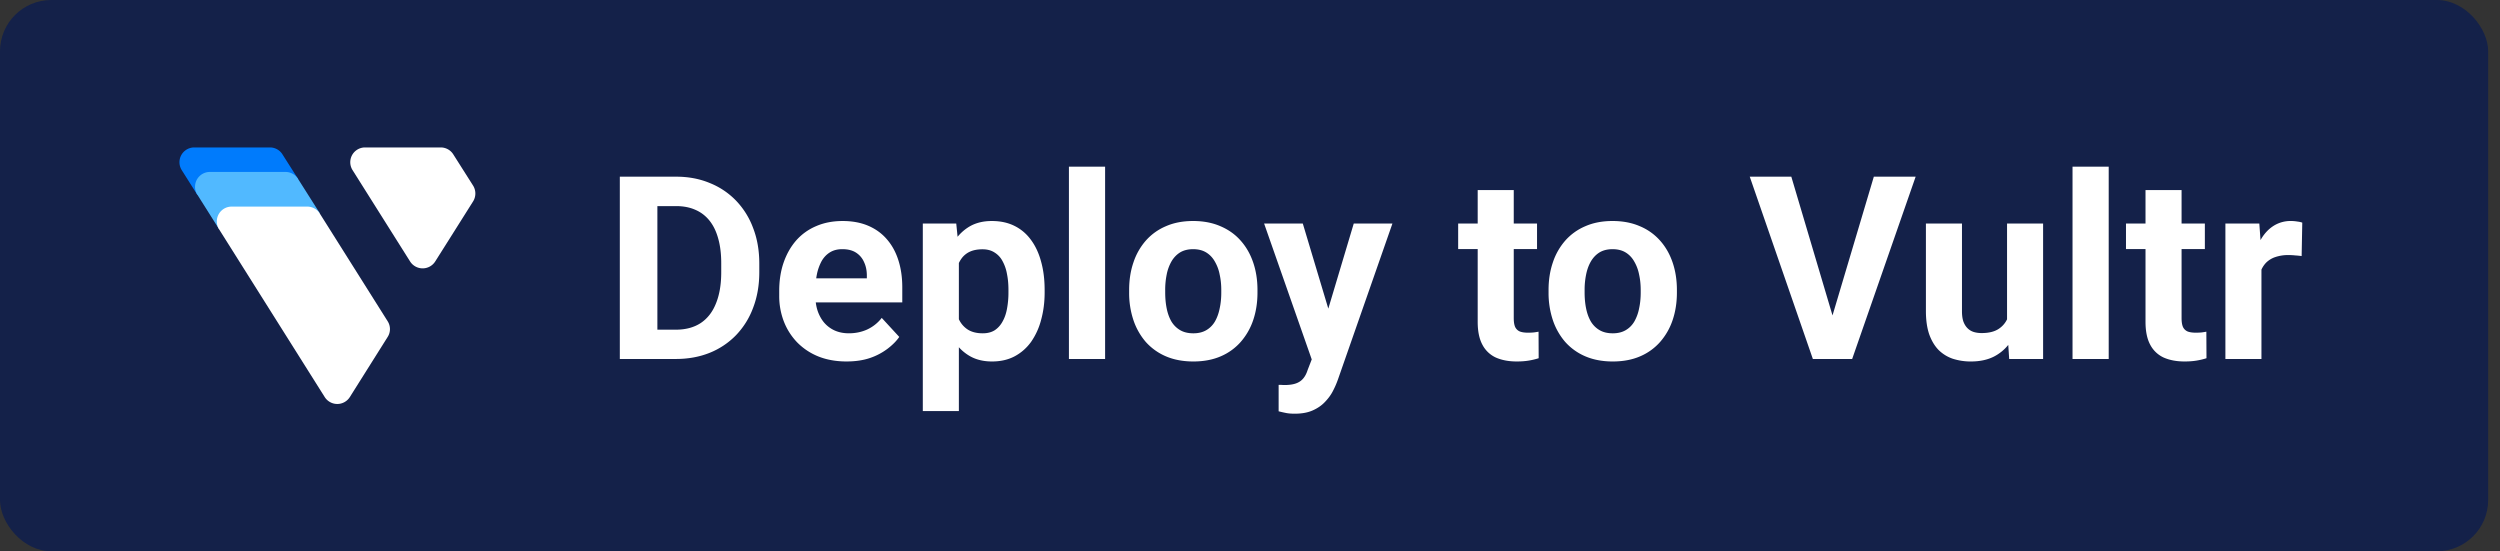 <svg width="195" height="43" fill="none" xmlns="http://www.w3.org/2000/svg"><rect width="100%" height="100%" fill="#333333" stroke="none"/><rect width="194.077" height="43" rx="4" fill="#142149"/><g clip-path="url(#a)"><path d="M22.038 12.05a1.15 1.15 0 0 0-.972-.55h-5.912a1.154 1.154 0 0 0-.978 1.77l1.214 1.922 7.863-1.23-1.215-1.912Z" fill="#007BFC"/><path d="M23.253 13.961a1.154 1.154 0 0 0-.978-.549h-5.907a1.154 1.154 0 0 0-1.154 1.154c-.004.218.058.432.176.615l1.698 2.693 7.863-1.231-1.698-2.682Z" fill="#51B9FF"/><path d="M17.088 17.885a1.098 1.098 0 0 1-.176-.616 1.154 1.154 0 0 1 1.154-1.154h5.907a1.153 1.153 0 0 1 .978.55l5.285 8.39a1.138 1.138 0 0 1 0 1.23l-2.95 4.688a1.159 1.159 0 0 1-1.956 0l-8.242-13.088ZM31.989 20.396a1.16 1.16 0 0 0 1.956 0l1.017-1.61 1.94-3.077a1.165 1.165 0 0 0 0-1.231l-1.54-2.428a1.159 1.159 0 0 0-.977-.55h-5.912a1.153 1.153 0 0 0-.973 1.77l4.489 7.126Z" fill="#fff"/></g><path d="M52.712 28h-3.096l.02-2.285h3.076c.768 0 1.416-.173 1.943-.518.527-.351.925-.862 1.191-1.533.274-.67.41-1.481.41-2.432v-.693c0-.73-.078-1.37-.234-1.924-.15-.553-.374-1.019-.674-1.396-.3-.378-.667-.661-1.103-.85-.436-.195-.938-.293-1.504-.293h-3.184v-2.295h3.184c.95 0 1.82.163 2.607.489a5.878 5.878 0 0 1 2.06 1.377 6.155 6.155 0 0 1 1.339 2.148c.319.827.478 1.748.478 2.764v.673c0 1.01-.16 1.93-.478 2.764a6.155 6.155 0 0 1-1.338 2.149 5.937 5.937 0 0 1-2.06 1.377c-.795.319-1.674.478-2.637.478Zm-1.436-14.219V28h-2.93V13.781h2.93Zm14.766 14.414c-.82 0-1.556-.13-2.207-.39a4.846 4.846 0 0 1-1.66-1.104 4.903 4.903 0 0 1-1.036-1.63 5.491 5.491 0 0 1-.36-1.993v-.39c0-.801.113-1.534.34-2.198.229-.664.554-1.24.977-1.728a4.29 4.29 0 0 1 1.563-1.123c.612-.267 1.302-.4 2.07-.4.749 0 1.413.123 1.992.37.58.248 1.065.6 1.456 1.055.397.456.696 1.003.898 1.64.202.632.303 1.335.303 2.11v1.172h-8.399V21.71h5.635v-.215c0-.39-.072-.739-.215-1.045a1.659 1.659 0 0 0-.625-.742c-.28-.182-.638-.273-1.074-.273-.371 0-.69.08-.957.244-.267.162-.485.39-.654.683a3.723 3.723 0 0 0-.371 1.035c-.079.391-.118.82-.118 1.29v.39c0 .423.059.814.176 1.172.124.358.296.667.518.928.228.26.501.462.82.605.325.143.693.215 1.103.215.508 0 .98-.098 1.416-.293a3.065 3.065 0 0 0 1.143-.908l1.367 1.484c-.221.32-.524.625-.908.918a4.849 4.849 0 0 1-1.367.723c-.534.182-1.143.273-1.826.273Zm8.75-8.73v12.598h-2.813v-14.63h2.608l.205 2.032Zm6.69 3.135v.205c0 .768-.092 1.48-.274 2.138a5.337 5.337 0 0 1-.781 1.72c-.346.48-.775.858-1.29 1.132-.507.267-1.093.4-1.757.4-.645 0-1.205-.13-1.68-.39a3.498 3.498 0 0 1-1.201-1.094 6.33 6.33 0 0 1-.772-1.65 13.02 13.02 0 0 1-.449-2.012v-.537c.104-.768.254-1.472.45-2.11a6.088 6.088 0 0 1 .77-1.67 3.494 3.494 0 0 1 1.192-1.103c.475-.26 1.032-.39 1.67-.39.67 0 1.26.126 1.768.38.514.254.944.619 1.289 1.094.351.475.615 1.042.79 1.7.183.657.274 1.386.274 2.187Zm-2.823.205V22.6c0-.45-.04-.863-.117-1.24a3.218 3.218 0 0 0-.352-1.006 1.71 1.71 0 0 0-.625-.665c-.254-.162-.563-.244-.927-.244-.385 0-.713.062-.987.186a1.647 1.647 0 0 0-.654.537c-.17.234-.296.514-.381.84a5.419 5.419 0 0 0-.156 1.103v1.358c.032.482.123.915.273 1.299.15.377.381.677.694.898.312.221.722.332 1.23.332.371 0 .684-.081.938-.244.253-.17.459-.4.615-.694.163-.292.276-.631.342-1.015a6.77 6.77 0 0 0 .107-1.24ZM86.198 13v15h-2.822V13h2.822Zm1.875 9.824v-.205c0-.775.11-1.488.332-2.139a4.948 4.948 0 0 1 .967-1.709 4.333 4.333 0 0 1 1.562-1.123c.619-.273 1.329-.41 2.13-.41.8 0 1.513.137 2.138.41.625.267 1.149.642 1.572 1.123.43.482.755 1.052.977 1.71.221.65.332 1.363.332 2.138v.205c0 .768-.11 1.481-.332 2.139a4.983 4.983 0 0 1-.977 1.709 4.333 4.333 0 0 1-1.562 1.123c-.619.267-1.329.4-2.13.4-.8 0-1.513-.133-2.138-.4a4.426 4.426 0 0 1-1.572-1.123 5.072 5.072 0 0 1-.967-1.71 6.666 6.666 0 0 1-.332-2.138Zm2.813-.205v.205c0 .443.039.856.117 1.24.078.385.201.723.37 1.016.177.287.404.511.684.674.28.163.622.244 1.026.244.39 0 .726-.081 1.006-.244.28-.163.504-.388.674-.674.169-.293.292-.631.37-1.015.085-.385.127-.798.127-1.24v-.206c0-.43-.042-.833-.127-1.21a3.195 3.195 0 0 0-.38-1.016c-.17-.3-.394-.534-.674-.704-.28-.169-.619-.253-1.016-.253s-.735.084-1.015.253c-.274.17-.498.404-.674.704a3.35 3.35 0 0 0-.371 1.015 5.973 5.973 0 0 0-.118 1.211Zm11.904 4.19 2.803-9.375h3.017l-4.248 12.158a6.603 6.603 0 0 1-.371.86c-.15.305-.355.595-.615.868-.254.28-.576.508-.967.684-.384.176-.856.264-1.416.264-.267 0-.485-.017-.654-.05-.17-.032-.371-.077-.606-.136v-2.06h.225c.078.006.153.01.224.01.371 0 .674-.043.909-.128.234-.084.423-.215.566-.39.143-.17.257-.391.342-.664l.791-2.041Zm-1.172-9.375 2.295 7.656.4 2.978-1.914.205-3.799-10.84h3.018Zm18.271 0v1.992h-6.152v-1.992h6.152Zm-4.629-2.608h2.813v9.99c0 .306.039.54.117.704a.707.707 0 0 0 .371.341c.163.059.368.088.616.088.175 0 .332-.006.468-.02.143-.019.264-.038.362-.058l.009 2.07a5.29 5.29 0 0 1-.781.186c-.28.046-.589.068-.928.068-.618 0-1.158-.1-1.621-.302a2.233 2.233 0 0 1-1.054-.997c-.248-.455-.372-1.054-.372-1.796V14.826Zm5.528 7.998v-.205c0-.775.111-1.488.332-2.139a4.93 4.93 0 0 1 .967-1.709 4.334 4.334 0 0 1 1.562-1.123c.619-.273 1.328-.41 2.129-.41.801 0 1.514.137 2.139.41a4.312 4.312 0 0 1 1.572 1.123c.43.482.755 1.052.977 1.71.221.65.332 1.363.332 2.138v.205c0 .768-.111 1.481-.332 2.139a4.991 4.991 0 0 1-.977 1.709 4.333 4.333 0 0 1-1.562 1.123c-.619.267-1.329.4-2.129.4-.801 0-1.514-.133-2.139-.4a4.415 4.415 0 0 1-1.572-1.123 5.052 5.052 0 0 1-.967-1.71 6.674 6.674 0 0 1-.332-2.138Zm2.812-.205v.205c0 .443.039.856.118 1.24.078.385.201.723.371 1.016.175.287.403.511.683.674.28.163.622.244 1.026.244.39 0 .726-.081 1.005-.244.28-.163.505-.388.674-.674a3.33 3.33 0 0 0 .371-1.015c.085-.385.127-.798.127-1.24v-.206c0-.43-.042-.833-.127-1.21a3.21 3.21 0 0 0-.38-1.016c-.17-.3-.394-.534-.674-.704-.28-.169-.619-.253-1.016-.253s-.736.084-1.016.253c-.273.17-.498.404-.673.704-.17.293-.293.631-.371 1.015a5.908 5.908 0 0 0-.118 1.211Zm19.209 2.412 3.35-11.25h3.262L144.469 28h-2.148l.488-2.969Zm-3.086-11.25 3.34 11.25.508 2.969h-2.168l-4.922-14.219h3.242Zm16.827 11.69v-8.037h2.812V28h-2.646l-.166-2.53Zm.312-2.168.83-.02a7.53 7.53 0 0 1-.244 1.963 4.694 4.694 0 0 1-.732 1.563 3.426 3.426 0 0 1-1.231 1.025c-.495.24-1.077.361-1.748.361a4.55 4.55 0 0 1-1.426-.215 2.904 2.904 0 0 1-1.113-.693c-.306-.319-.547-.726-.723-1.22-.169-.502-.254-1.104-.254-1.807v-6.826h2.813v6.845c0 .313.036.576.107.791.078.215.186.39.323.528.136.136.296.234.478.293.189.058.397.088.625.088.58 0 1.035-.118 1.367-.352.339-.234.576-.553.713-.957.143-.41.215-.866.215-1.367ZM164.479 13v15h-2.822V13h2.822Zm7.5 4.434v1.992h-6.152v-1.992h6.152Zm-4.629-2.608h2.813v9.99c0 .306.039.54.117.704a.703.703 0 0 0 .371.341c.163.059.368.088.615.088.176 0 .332-.006.469-.02.143-.019.264-.038.361-.058l.01 2.07a5.29 5.29 0 0 1-.781.186c-.28.046-.589.068-.928.068-.618 0-1.159-.1-1.621-.302a2.236 2.236 0 0 1-1.055-.997c-.247-.455-.371-1.054-.371-1.796V14.826Zm9.043 4.912V28h-2.812V17.434h2.646l.166 2.304Zm3.184-2.373-.049 2.608a6.773 6.773 0 0 0-.498-.05 5.072 5.072 0 0 0-.518-.028 3.09 3.09 0 0 0-1.035.156 1.844 1.844 0 0 0-.722.44 1.922 1.922 0 0 0-.43.712c-.091.28-.143.6-.156.957l-.567-.176c0-.683.069-1.312.205-1.884.137-.58.336-1.084.596-1.514.267-.43.593-.762.977-.996a2.479 2.479 0 0 1 1.318-.352c.156 0 .316.013.479.04.162.019.296.048.4.087Z" fill="#fff"/><defs><clipPath id="a"><path fill="#fff" transform="translate(14 11.5)" d="M0 0h23.077v20H0z"/></clipPath></defs></svg>